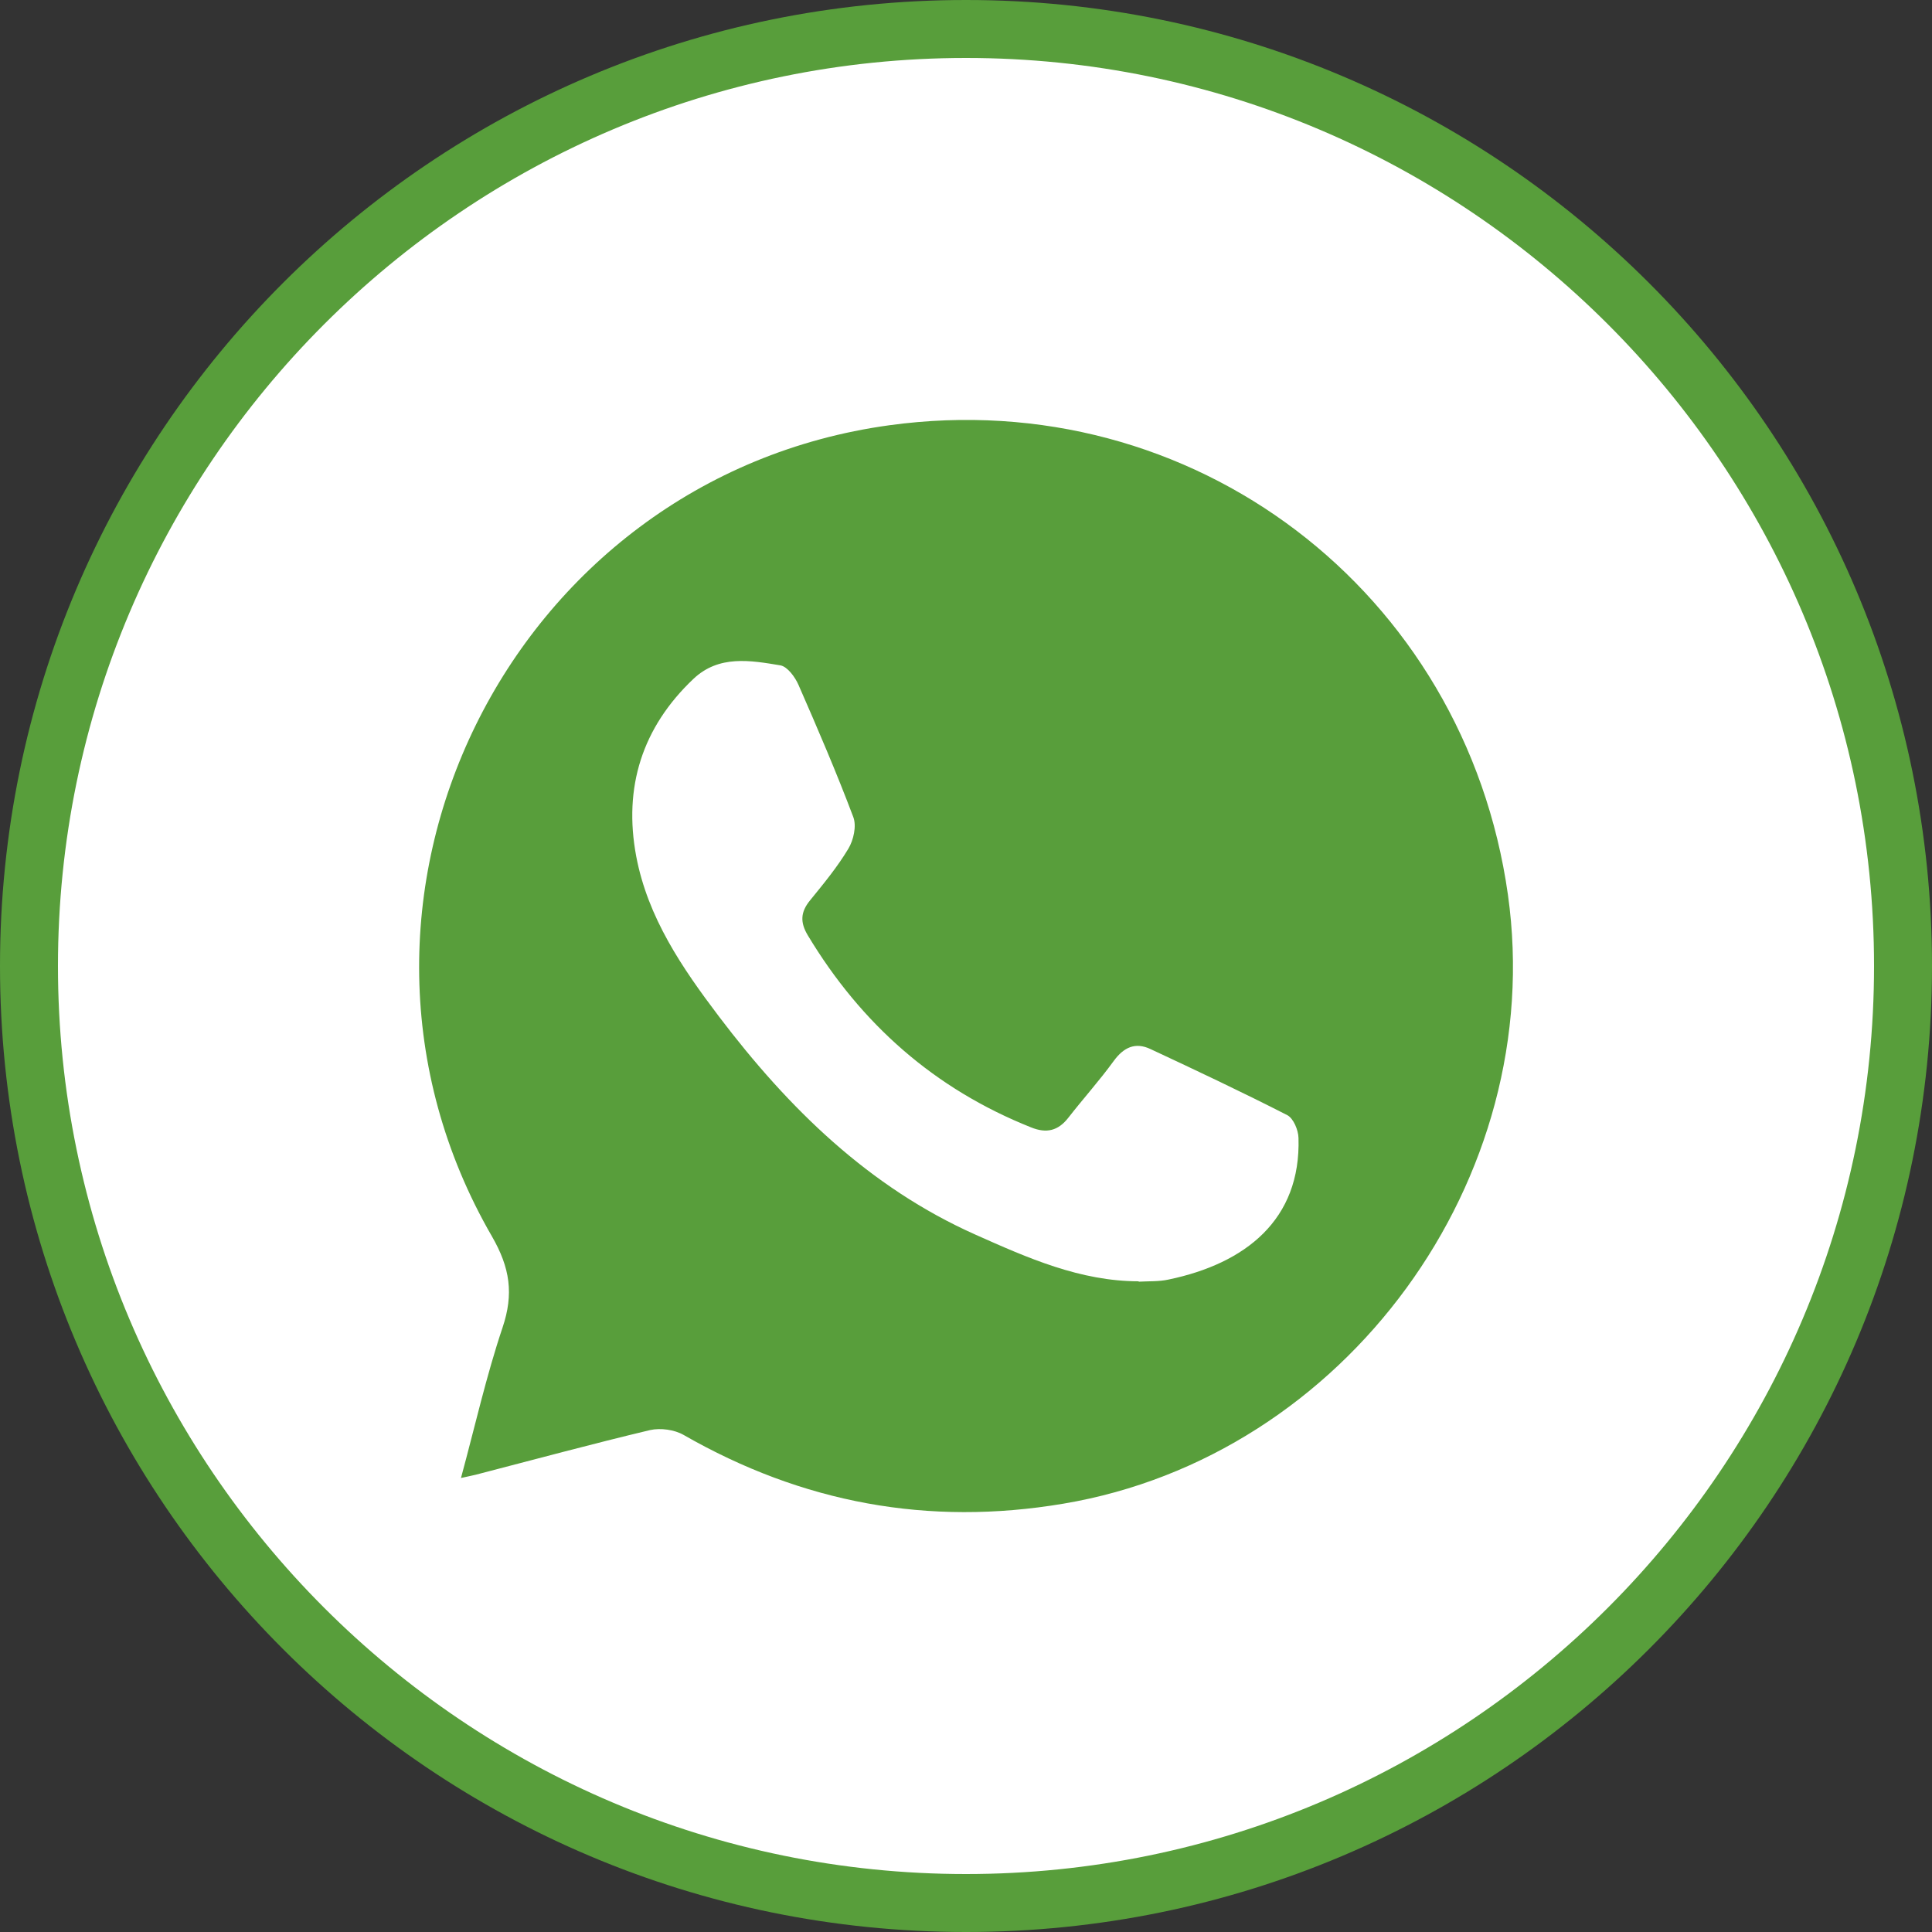<?xml version="1.0" encoding="UTF-8"?> <svg xmlns="http://www.w3.org/2000/svg" id="Layer_1" data-name="Layer 1" viewBox="0 0 100 100"><rect x="0" y="0" width="100" height="100" fill="#333333" stroke="none"/><defs><style> .cls-1 { fill: #589e3b; } .cls-1, .cls-2 { stroke-width: 0px; } .cls-2 { fill: #fff; } </style></defs><g><path class="cls-2" d="M50,98.5C23.26,98.5,1.5,76.74,1.5,50S23.26,1.5,50,1.5s48.5,21.76,48.5,48.5-21.76,48.5-48.5,48.5Z"></path><path class="cls-1" d="M50,3c25.92,0,47,21.08,47,47s-21.08,47-47,47S3,75.92,3,50,24.08,3,50,3M50,0C22.39,0,0,22.39,0,50s22.39,50,50,50,50-22.39,50-50S77.61,0,50,0h0Z"></path></g><path class="cls-1" d="M23.86,76.5c.73-2.69,1.31-5.28,2.15-7.78.59-1.75.39-3.1-.55-4.73-9.97-17.25.87-39.28,20.58-41.98,15.68-2.15,29.79,8.57,32.01,24.3,2.07,14.73-8.42,29.07-23.01,31.52-7,1.18-13.52-.04-19.66-3.56-.47-.27-1.19-.37-1.73-.25-3.02.72-6.01,1.53-9.02,2.31-.2.05-.41.09-.77.17ZM58.92,66.34c.53-.03,1.06,0,1.56-.11,3.99-.83,6.86-3.1,6.73-7.33-.01-.41-.26-1.01-.58-1.18-2.33-1.19-4.7-2.31-7.08-3.42-.78-.37-1.38-.1-1.9.61-.74,1.02-1.58,1.95-2.35,2.94-.53.68-1.13.83-1.94.5-4.99-1.99-8.79-5.35-11.55-9.94-.4-.67-.38-1.2.12-1.81.7-.86,1.41-1.72,1.98-2.67.27-.45.43-1.17.26-1.63-.87-2.31-1.85-4.59-2.84-6.85-.18-.41-.57-.94-.93-1.01-1.56-.26-3.19-.55-4.51.7-2.65,2.51-3.63,5.61-2.96,9.18.6,3.18,2.38,5.78,4.28,8.29,3.6,4.75,7.77,8.84,13.29,11.3,2.69,1.2,5.41,2.41,8.45,2.41Z"></path></svg> 